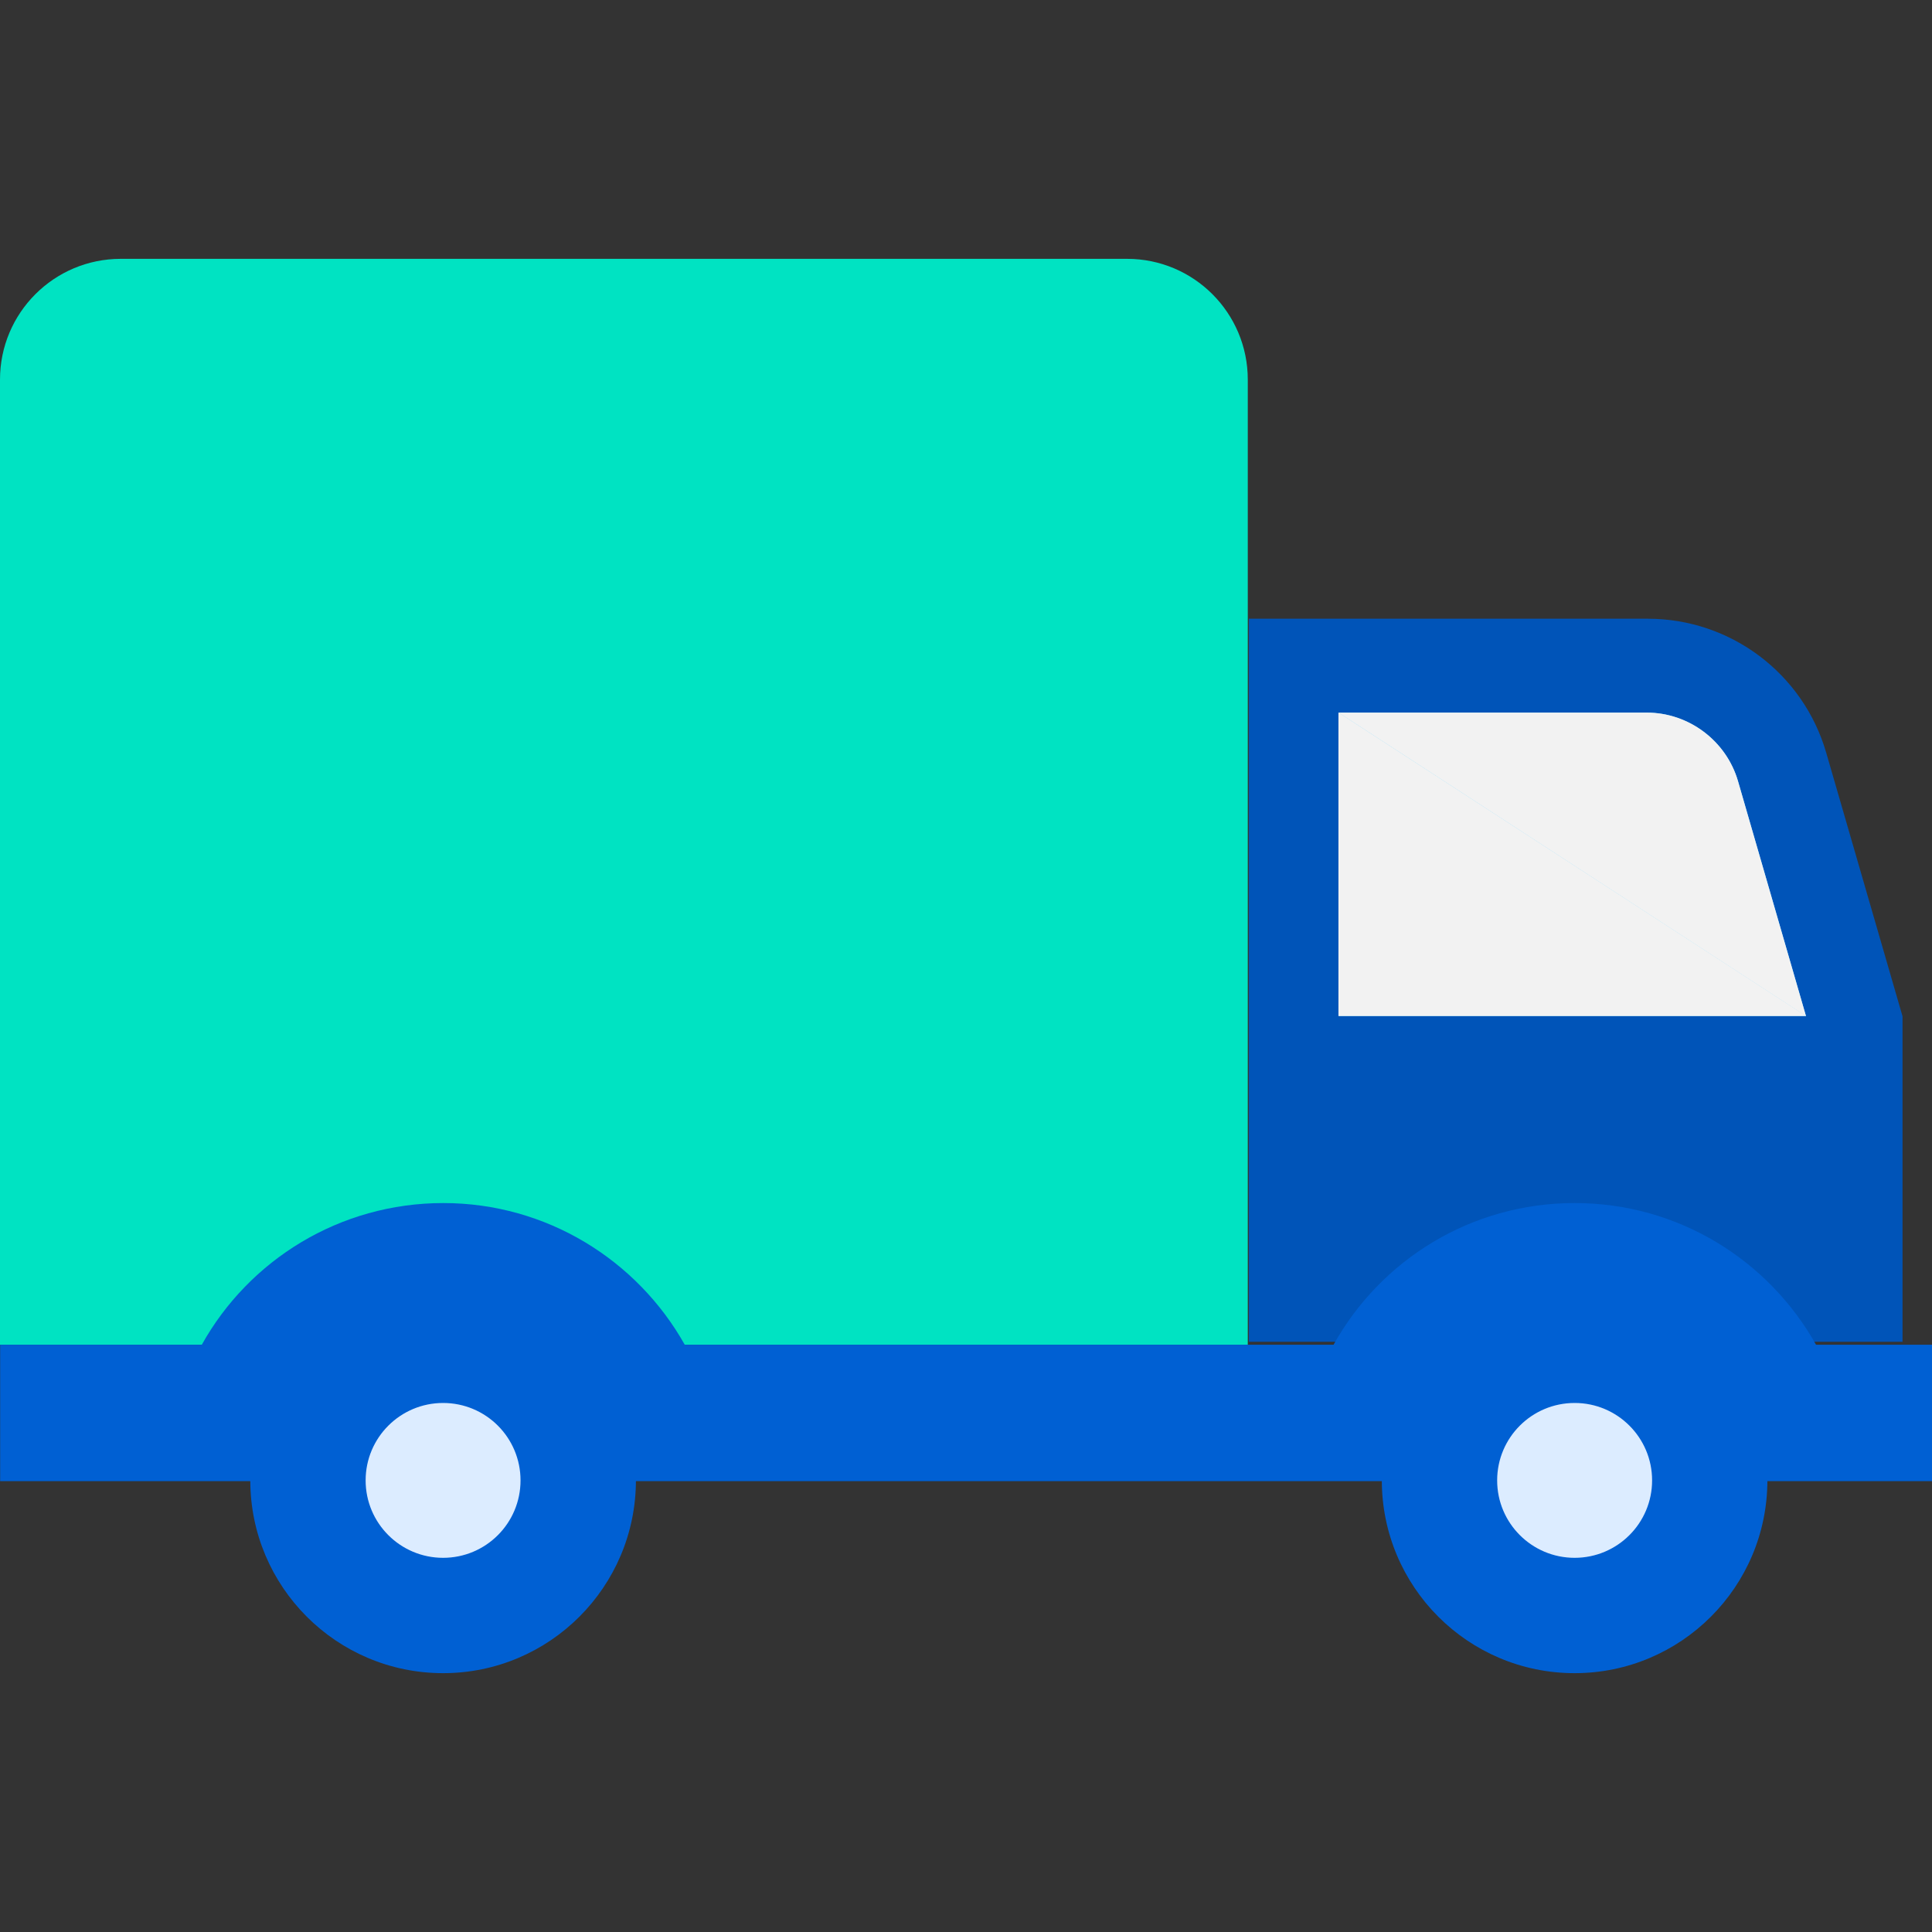 <svg xmlns="http://www.w3.org/2000/svg" width="40" height="40" viewBox="0 0 40 40" fill="none">
  <rect x="0" y="0" width="40" height="40" fill="#333333" stroke="none"/>
  <g clip-path="url(#clip0_2578_14871)">
    <path d="M34.117 12.81H25.857V27.78H39.39V21.042L37.811 15.588C37.336 13.943 35.829 12.81 34.117 12.81Z" fill="#0054B8"/>
    <path d="M37.391 21.037L35.984 16.175C35.742 15.339 34.965 14.754 34.094 14.754H27.714V21.037H37.391Z" fill="#84DBFF"/>
    <path d="M37.393 21.035H27.711V14.752L37.393 21.035Z" fill="#F2F2F2"/>
    <path d="M37.391 21.037L35.984 16.175C35.742 15.339 34.965 14.754 34.094 14.754H27.714L37.391 21.037Z" fill="#F2F2F2"/>
    <path d="M2.5 5.359H23.335C24.715 5.359 25.834 6.478 25.834 7.859V27.843H0V7.859C0 6.479 1.119 5.359 2.5 5.359Z" fill="#00E3C2"/>
    <path d="M40 27.841V30.666H0.003V27.841H4.178C5.153 26.091 7.028 24.908 9.178 24.908C11.319 24.908 13.194 26.091 14.177 27.841H27.61C28.584 26.091 30.45 24.908 32.6 24.908C34.75 24.908 36.616 26.091 37.599 27.841H40Z" fill="#0060D3"/>
    <path d="M36.592 30.648C36.592 32.853 34.805 34.641 32.6 34.641C30.395 34.641 28.609 32.853 28.609 30.648C28.609 28.444 30.396 26.656 32.6 26.656C34.806 26.656 36.592 28.444 36.592 30.648Z" fill="#0060D3"/>
    <path d="M34.205 30.65C34.205 31.536 33.486 32.253 32.601 32.253C31.716 32.253 30.997 31.536 30.997 30.65C30.997 29.764 31.715 29.047 32.601 29.047C33.486 29.046 34.205 29.764 34.205 30.65Z" fill="#DCECFF"/>
    <path d="M13.166 30.648C13.166 32.853 11.378 34.641 9.174 34.641C6.969 34.641 5.182 32.853 5.182 30.648C5.182 28.444 6.969 26.656 9.174 26.656C11.378 26.656 13.166 28.444 13.166 30.648Z" fill="#0060D3"/>
    <path d="M10.777 30.65C10.777 31.536 10.06 32.253 9.174 32.253C8.289 32.253 7.57 31.536 7.57 30.65C7.57 29.764 8.289 29.047 9.174 29.047C10.06 29.047 10.777 29.764 10.777 30.65Z" fill="#DCECFF"/>
  </g>
  <defs>
    <clipPath id="clip0_2578_14871">
      <rect width="40" height="40" fill="white"/>
    </clipPath>
  </defs>
</svg>